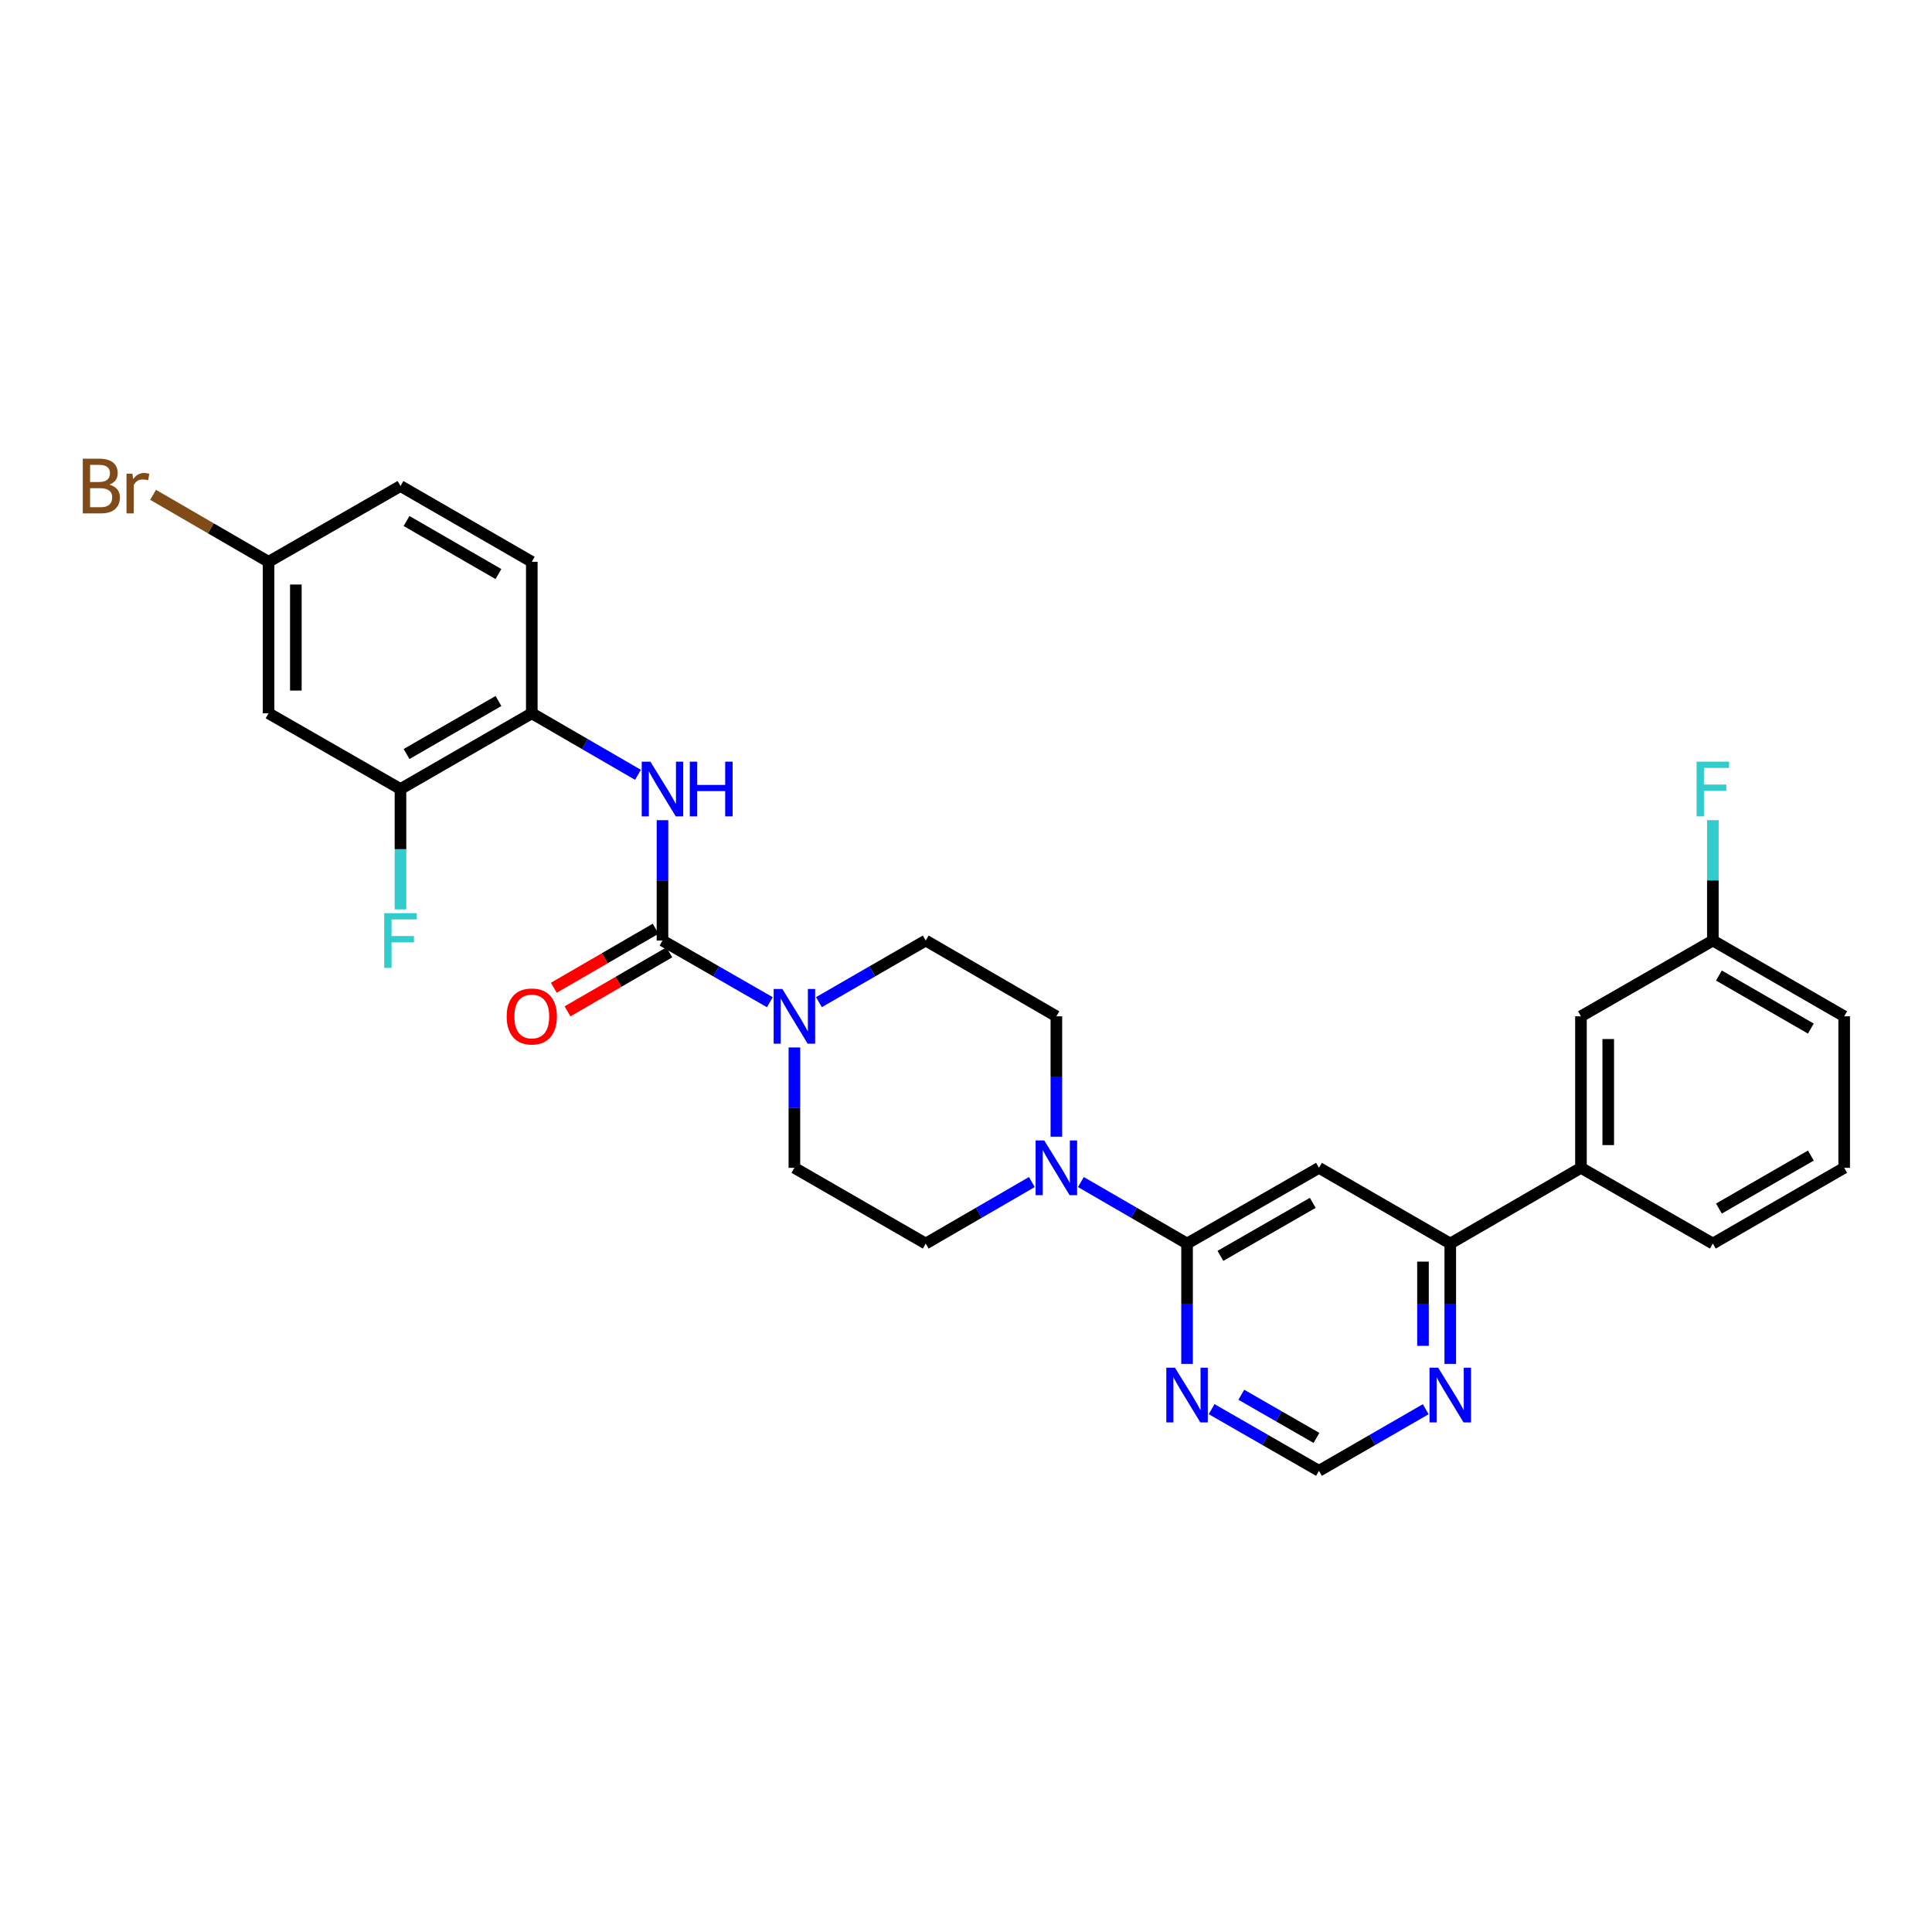<?xml version='1.0' encoding='iso-8859-1'?>
<svg version='1.1' baseProfile='full'
              xmlns='http://www.w3.org/2000/svg'
                      xmlns:rdkit='http://www.rdkit.org/xml'
                      xmlns:xlink='http://www.w3.org/1999/xlink'
                  xml:space='preserve'
width='1000px' height='1000px' viewBox='0 0 1000 1000'>
<!-- END OF HEADER -->
<rect style='opacity:1.0;fill:#FFFFFF;stroke:none' width='1000' height='1000' x='0' y='0'> </rect>
<path class='bond-1' d='M 342.898,486.82 L 370.684,502.781' style='fill:none;fill-rule:evenodd;stroke:#000000;stroke-width:6px;stroke-linecap:butt;stroke-linejoin:miter;stroke-opacity:1' />
<path class='bond-1' d='M 370.684,502.781 L 398.47,518.742' style='fill:none;fill-rule:evenodd;stroke:#0000FF;stroke-width:6px;stroke-linecap:butt;stroke-linejoin:miter;stroke-opacity:1' />
<path class='bond-4' d='M 342.898,486.82 L 342.898,455.668' style='fill:none;fill-rule:evenodd;stroke:#000000;stroke-width:6px;stroke-linecap:butt;stroke-linejoin:miter;stroke-opacity:1' />
<path class='bond-4' d='M 342.898,455.668 L 342.898,424.517' style='fill:none;fill-rule:evenodd;stroke:#0000FF;stroke-width:6px;stroke-linecap:butt;stroke-linejoin:miter;stroke-opacity:1' />
<path class='bond-13' d='M 339.357,480.712 L 313.012,495.988' style='fill:none;fill-rule:evenodd;stroke:#000000;stroke-width:6px;stroke-linecap:butt;stroke-linejoin:miter;stroke-opacity:1' />
<path class='bond-13' d='M 313.012,495.988 L 286.667,511.264' style='fill:none;fill-rule:evenodd;stroke:#FF0000;stroke-width:6px;stroke-linecap:butt;stroke-linejoin:miter;stroke-opacity:1' />
<path class='bond-13' d='M 346.44,492.927 L 320.095,508.203' style='fill:none;fill-rule:evenodd;stroke:#000000;stroke-width:6px;stroke-linecap:butt;stroke-linejoin:miter;stroke-opacity:1' />
<path class='bond-13' d='M 320.095,508.203 L 293.75,523.479' style='fill:none;fill-rule:evenodd;stroke:#FF0000;stroke-width:6px;stroke-linecap:butt;stroke-linejoin:miter;stroke-opacity:1' />
<path class='bond-0' d='M 614.417,643.666 L 586.942,627.744' style='fill:none;fill-rule:evenodd;stroke:#000000;stroke-width:6px;stroke-linecap:butt;stroke-linejoin:miter;stroke-opacity:1' />
<path class='bond-0' d='M 586.942,627.744 L 559.467,611.822' style='fill:none;fill-rule:evenodd;stroke:#0000FF;stroke-width:6px;stroke-linecap:butt;stroke-linejoin:miter;stroke-opacity:1' />
<path class='bond-2' d='M 614.417,643.666 L 682.697,604.466' style='fill:none;fill-rule:evenodd;stroke:#000000;stroke-width:6px;stroke-linecap:butt;stroke-linejoin:miter;stroke-opacity:1' />
<path class='bond-2' d='M 631.69,650.031 L 679.485,622.592' style='fill:none;fill-rule:evenodd;stroke:#000000;stroke-width:6px;stroke-linecap:butt;stroke-linejoin:miter;stroke-opacity:1' />
<path class='bond-5' d='M 614.417,643.666 L 614.417,674.809' style='fill:none;fill-rule:evenodd;stroke:#000000;stroke-width:6px;stroke-linecap:butt;stroke-linejoin:miter;stroke-opacity:1' />
<path class='bond-5' d='M 614.417,674.809 L 614.417,705.953' style='fill:none;fill-rule:evenodd;stroke:#0000FF;stroke-width:6px;stroke-linecap:butt;stroke-linejoin:miter;stroke-opacity:1' />
<path class='bond-14' d='M 423.88,518.713 L 451.516,502.767' style='fill:none;fill-rule:evenodd;stroke:#0000FF;stroke-width:6px;stroke-linecap:butt;stroke-linejoin:miter;stroke-opacity:1' />
<path class='bond-14' d='M 451.516,502.767 L 479.152,486.82' style='fill:none;fill-rule:evenodd;stroke:#000000;stroke-width:6px;stroke-linecap:butt;stroke-linejoin:miter;stroke-opacity:1' />
<path class='bond-15' d='M 411.178,542.163 L 411.178,573.315' style='fill:none;fill-rule:evenodd;stroke:#0000FF;stroke-width:6px;stroke-linecap:butt;stroke-linejoin:miter;stroke-opacity:1' />
<path class='bond-15' d='M 411.178,573.315 L 411.178,604.466' style='fill:none;fill-rule:evenodd;stroke:#000000;stroke-width:6px;stroke-linecap:butt;stroke-linejoin:miter;stroke-opacity:1' />
<path class='bond-6' d='M 682.697,604.466 L 750.655,643.666' style='fill:none;fill-rule:evenodd;stroke:#000000;stroke-width:6px;stroke-linecap:butt;stroke-linejoin:miter;stroke-opacity:1' />
<path class='bond-3' d='M 534.079,611.825 L 506.615,627.745' style='fill:none;fill-rule:evenodd;stroke:#0000FF;stroke-width:6px;stroke-linecap:butt;stroke-linejoin:miter;stroke-opacity:1' />
<path class='bond-3' d='M 506.615,627.745 L 479.152,643.666' style='fill:none;fill-rule:evenodd;stroke:#000000;stroke-width:6px;stroke-linecap:butt;stroke-linejoin:miter;stroke-opacity:1' />
<path class='bond-29' d='M 546.773,588.345 L 546.773,557.194' style='fill:none;fill-rule:evenodd;stroke:#0000FF;stroke-width:6px;stroke-linecap:butt;stroke-linejoin:miter;stroke-opacity:1' />
<path class='bond-29' d='M 546.773,557.194 L 546.773,526.043' style='fill:none;fill-rule:evenodd;stroke:#000000;stroke-width:6px;stroke-linecap:butt;stroke-linejoin:miter;stroke-opacity:1' />
<path class='bond-7' d='M 330.204,401.04 L 302.729,385.119' style='fill:none;fill-rule:evenodd;stroke:#0000FF;stroke-width:6px;stroke-linecap:butt;stroke-linejoin:miter;stroke-opacity:1' />
<path class='bond-7' d='M 302.729,385.119 L 275.254,369.197' style='fill:none;fill-rule:evenodd;stroke:#000000;stroke-width:6px;stroke-linecap:butt;stroke-linejoin:miter;stroke-opacity:1' />
<path class='bond-12' d='M 627.126,729.373 L 654.911,745.335' style='fill:none;fill-rule:evenodd;stroke:#0000FF;stroke-width:6px;stroke-linecap:butt;stroke-linejoin:miter;stroke-opacity:1' />
<path class='bond-12' d='M 654.911,745.335 L 682.697,761.296' style='fill:none;fill-rule:evenodd;stroke:#000000;stroke-width:6px;stroke-linecap:butt;stroke-linejoin:miter;stroke-opacity:1' />
<path class='bond-12' d='M 642.495,721.918 L 661.945,733.091' style='fill:none;fill-rule:evenodd;stroke:#0000FF;stroke-width:6px;stroke-linecap:butt;stroke-linejoin:miter;stroke-opacity:1' />
<path class='bond-12' d='M 661.945,733.091 L 681.395,744.264' style='fill:none;fill-rule:evenodd;stroke:#000000;stroke-width:6px;stroke-linecap:butt;stroke-linejoin:miter;stroke-opacity:1' />
<path class='bond-10' d='M 750.655,643.666 L 818.3,604.466' style='fill:none;fill-rule:evenodd;stroke:#000000;stroke-width:6px;stroke-linecap:butt;stroke-linejoin:miter;stroke-opacity:1' />
<path class='bond-31' d='M 750.655,643.666 L 750.655,674.809' style='fill:none;fill-rule:evenodd;stroke:#000000;stroke-width:6px;stroke-linecap:butt;stroke-linejoin:miter;stroke-opacity:1' />
<path class='bond-31' d='M 750.655,674.809 L 750.655,705.953' style='fill:none;fill-rule:evenodd;stroke:#0000FF;stroke-width:6px;stroke-linecap:butt;stroke-linejoin:miter;stroke-opacity:1' />
<path class='bond-31' d='M 736.535,653.009 L 736.535,674.809' style='fill:none;fill-rule:evenodd;stroke:#000000;stroke-width:6px;stroke-linecap:butt;stroke-linejoin:miter;stroke-opacity:1' />
<path class='bond-31' d='M 736.535,674.809 L 736.535,696.61' style='fill:none;fill-rule:evenodd;stroke:#0000FF;stroke-width:6px;stroke-linecap:butt;stroke-linejoin:miter;stroke-opacity:1' />
<path class='bond-8' d='M 275.254,369.197 L 207.288,408.397' style='fill:none;fill-rule:evenodd;stroke:#000000;stroke-width:6px;stroke-linecap:butt;stroke-linejoin:miter;stroke-opacity:1' />
<path class='bond-8' d='M 258.004,362.845 L 210.428,390.285' style='fill:none;fill-rule:evenodd;stroke:#000000;stroke-width:6px;stroke-linecap:butt;stroke-linejoin:miter;stroke-opacity:1' />
<path class='bond-19' d='M 275.254,369.197 L 275.254,290.79' style='fill:none;fill-rule:evenodd;stroke:#000000;stroke-width:6px;stroke-linecap:butt;stroke-linejoin:miter;stroke-opacity:1' />
<path class='bond-11' d='M 207.288,408.397 L 139.008,369.197' style='fill:none;fill-rule:evenodd;stroke:#000000;stroke-width:6px;stroke-linecap:butt;stroke-linejoin:miter;stroke-opacity:1' />
<path class='bond-21' d='M 207.288,408.397 L 207.288,439.548' style='fill:none;fill-rule:evenodd;stroke:#000000;stroke-width:6px;stroke-linecap:butt;stroke-linejoin:miter;stroke-opacity:1' />
<path class='bond-21' d='M 207.288,439.548 L 207.288,470.699' style='fill:none;fill-rule:evenodd;stroke:#33CCCC;stroke-width:6px;stroke-linecap:butt;stroke-linejoin:miter;stroke-opacity:1' />
<path class='bond-9' d='M 737.954,729.404 L 710.325,745.35' style='fill:none;fill-rule:evenodd;stroke:#0000FF;stroke-width:6px;stroke-linecap:butt;stroke-linejoin:miter;stroke-opacity:1' />
<path class='bond-9' d='M 710.325,745.35 L 682.697,761.296' style='fill:none;fill-rule:evenodd;stroke:#000000;stroke-width:6px;stroke-linecap:butt;stroke-linejoin:miter;stroke-opacity:1' />
<path class='bond-18' d='M 818.3,604.466 L 818.3,526.043' style='fill:none;fill-rule:evenodd;stroke:#000000;stroke-width:6px;stroke-linecap:butt;stroke-linejoin:miter;stroke-opacity:1' />
<path class='bond-18' d='M 832.42,592.702 L 832.42,537.806' style='fill:none;fill-rule:evenodd;stroke:#000000;stroke-width:6px;stroke-linecap:butt;stroke-linejoin:miter;stroke-opacity:1' />
<path class='bond-26' d='M 818.3,604.466 L 886.572,643.666' style='fill:none;fill-rule:evenodd;stroke:#000000;stroke-width:6px;stroke-linecap:butt;stroke-linejoin:miter;stroke-opacity:1' />
<path class='bond-30' d='M 139.008,369.197 L 139.008,290.79' style='fill:none;fill-rule:evenodd;stroke:#000000;stroke-width:6px;stroke-linecap:butt;stroke-linejoin:miter;stroke-opacity:1' />
<path class='bond-30' d='M 153.129,357.436 L 153.129,302.551' style='fill:none;fill-rule:evenodd;stroke:#000000;stroke-width:6px;stroke-linecap:butt;stroke-linejoin:miter;stroke-opacity:1' />
<path class='bond-16' d='M 479.152,486.82 L 546.773,526.043' style='fill:none;fill-rule:evenodd;stroke:#000000;stroke-width:6px;stroke-linecap:butt;stroke-linejoin:miter;stroke-opacity:1' />
<path class='bond-17' d='M 411.178,604.466 L 479.152,643.666' style='fill:none;fill-rule:evenodd;stroke:#000000;stroke-width:6px;stroke-linecap:butt;stroke-linejoin:miter;stroke-opacity:1' />
<path class='bond-22' d='M 818.3,526.043 L 886.572,486.82' style='fill:none;fill-rule:evenodd;stroke:#000000;stroke-width:6px;stroke-linecap:butt;stroke-linejoin:miter;stroke-opacity:1' />
<path class='bond-23' d='M 275.254,290.79 L 207.288,251.567' style='fill:none;fill-rule:evenodd;stroke:#000000;stroke-width:6px;stroke-linecap:butt;stroke-linejoin:miter;stroke-opacity:1' />
<path class='bond-23' d='M 258.001,297.136 L 210.425,269.68' style='fill:none;fill-rule:evenodd;stroke:#000000;stroke-width:6px;stroke-linecap:butt;stroke-linejoin:miter;stroke-opacity:1' />
<path class='bond-20' d='M 139.008,290.79 L 207.288,251.567' style='fill:none;fill-rule:evenodd;stroke:#000000;stroke-width:6px;stroke-linecap:butt;stroke-linejoin:miter;stroke-opacity:1' />
<path class='bond-24' d='M 139.008,290.79 L 109.121,273.456' style='fill:none;fill-rule:evenodd;stroke:#000000;stroke-width:6px;stroke-linecap:butt;stroke-linejoin:miter;stroke-opacity:1' />
<path class='bond-24' d='M 109.121,273.456 L 79.234,256.122' style='fill:none;fill-rule:evenodd;stroke:#7F4C19;stroke-width:6px;stroke-linecap:butt;stroke-linejoin:miter;stroke-opacity:1' />
<path class='bond-25' d='M 886.572,486.82 L 886.572,455.668' style='fill:none;fill-rule:evenodd;stroke:#000000;stroke-width:6px;stroke-linecap:butt;stroke-linejoin:miter;stroke-opacity:1' />
<path class='bond-25' d='M 886.572,455.668 L 886.572,424.517' style='fill:none;fill-rule:evenodd;stroke:#33CCCC;stroke-width:6px;stroke-linecap:butt;stroke-linejoin:miter;stroke-opacity:1' />
<path class='bond-32' d='M 886.572,486.82 L 954.545,526.043' style='fill:none;fill-rule:evenodd;stroke:#000000;stroke-width:6px;stroke-linecap:butt;stroke-linejoin:miter;stroke-opacity:1' />
<path class='bond-32' d='M 889.71,504.933 L 937.292,532.39' style='fill:none;fill-rule:evenodd;stroke:#000000;stroke-width:6px;stroke-linecap:butt;stroke-linejoin:miter;stroke-opacity:1' />
<path class='bond-27' d='M 886.572,643.666 L 954.545,604.466' style='fill:none;fill-rule:evenodd;stroke:#000000;stroke-width:6px;stroke-linecap:butt;stroke-linejoin:miter;stroke-opacity:1' />
<path class='bond-27' d='M 889.714,625.553 L 937.295,598.114' style='fill:none;fill-rule:evenodd;stroke:#000000;stroke-width:6px;stroke-linecap:butt;stroke-linejoin:miter;stroke-opacity:1' />
<path class='bond-28' d='M 954.545,604.466 L 954.545,526.043' style='fill:none;fill-rule:evenodd;stroke:#000000;stroke-width:6px;stroke-linecap:butt;stroke-linejoin:miter;stroke-opacity:1' />
<path  class='atom-2' d='M 404.918 511.883
L 414.198 526.883
Q 415.118 528.363, 416.598 531.043
Q 418.078 533.723, 418.158 533.883
L 418.158 511.883
L 421.918 511.883
L 421.918 540.203
L 418.038 540.203
L 408.078 523.803
Q 406.918 521.883, 405.678 519.683
Q 404.478 517.483, 404.118 516.803
L 404.118 540.203
L 400.438 540.203
L 400.438 511.883
L 404.918 511.883
' fill='#0000FF'/>
<path  class='atom-4' d='M 540.513 590.306
L 549.793 605.306
Q 550.713 606.786, 552.193 609.466
Q 553.673 612.146, 553.753 612.306
L 553.753 590.306
L 557.513 590.306
L 557.513 618.626
L 553.633 618.626
L 543.673 602.226
Q 542.513 600.306, 541.273 598.106
Q 540.073 595.906, 539.713 595.226
L 539.713 618.626
L 536.033 618.626
L 536.033 590.306
L 540.513 590.306
' fill='#0000FF'/>
<path  class='atom-5' d='M 336.638 394.237
L 345.918 409.237
Q 346.838 410.717, 348.318 413.397
Q 349.798 416.077, 349.878 416.237
L 349.878 394.237
L 353.638 394.237
L 353.638 422.557
L 349.758 422.557
L 339.798 406.157
Q 338.638 404.237, 337.398 402.037
Q 336.198 399.837, 335.838 399.157
L 335.838 422.557
L 332.158 422.557
L 332.158 394.237
L 336.638 394.237
' fill='#0000FF'/>
<path  class='atom-5' d='M 357.038 394.237
L 360.878 394.237
L 360.878 406.277
L 375.358 406.277
L 375.358 394.237
L 379.198 394.237
L 379.198 422.557
L 375.358 422.557
L 375.358 409.477
L 360.878 409.477
L 360.878 422.557
L 357.038 422.557
L 357.038 394.237
' fill='#0000FF'/>
<path  class='atom-6' d='M 608.157 707.913
L 617.437 722.913
Q 618.357 724.393, 619.837 727.073
Q 621.317 729.753, 621.397 729.913
L 621.397 707.913
L 625.157 707.913
L 625.157 736.233
L 621.277 736.233
L 611.317 719.833
Q 610.157 717.913, 608.917 715.713
Q 607.717 713.513, 607.357 712.833
L 607.357 736.233
L 603.677 736.233
L 603.677 707.913
L 608.157 707.913
' fill='#0000FF'/>
<path  class='atom-10' d='M 744.395 707.913
L 753.675 722.913
Q 754.595 724.393, 756.075 727.073
Q 757.555 729.753, 757.635 729.913
L 757.635 707.913
L 761.395 707.913
L 761.395 736.233
L 757.515 736.233
L 747.555 719.833
Q 746.395 717.913, 745.155 715.713
Q 743.955 713.513, 743.595 712.833
L 743.595 736.233
L 739.915 736.233
L 739.915 707.913
L 744.395 707.913
' fill='#0000FF'/>
<path  class='atom-14' d='M 262.254 526.123
Q 262.254 519.323, 265.614 515.523
Q 268.974 511.723, 275.254 511.723
Q 281.534 511.723, 284.894 515.523
Q 288.254 519.323, 288.254 526.123
Q 288.254 533.003, 284.854 536.923
Q 281.454 540.803, 275.254 540.803
Q 269.014 540.803, 265.614 536.923
Q 262.254 533.043, 262.254 526.123
M 275.254 537.603
Q 279.574 537.603, 281.894 534.723
Q 284.254 531.803, 284.254 526.123
Q 284.254 520.563, 281.894 517.763
Q 279.574 514.923, 275.254 514.923
Q 270.934 514.923, 268.574 517.723
Q 266.254 520.523, 266.254 526.123
Q 266.254 531.843, 268.574 534.723
Q 270.934 537.603, 275.254 537.603
' fill='#FF0000'/>
<path  class='atom-22' d='M 198.868 472.66
L 215.708 472.66
L 215.708 475.9
L 202.668 475.9
L 202.668 484.5
L 214.268 484.5
L 214.268 487.78
L 202.668 487.78
L 202.668 500.98
L 198.868 500.98
L 198.868 472.66
' fill='#33CCCC'/>
<path  class='atom-25' d='M 56.599 250.847
Q 59.319 251.607, 60.679 253.287
Q 62.08 254.927, 62.08 257.367
Q 62.08 261.287, 59.559 263.527
Q 57.08 265.727, 52.359 265.727
L 42.84 265.727
L 42.84 237.407
L 51.2 237.407
Q 56.039 237.407, 58.48 239.367
Q 60.919 241.327, 60.919 244.927
Q 60.919 249.207, 56.599 250.847
M 46.639 240.607
L 46.639 249.487
L 51.2 249.487
Q 53.999 249.487, 55.44 248.367
Q 56.919 247.207, 56.919 244.927
Q 56.919 240.607, 51.2 240.607
L 46.639 240.607
M 52.359 262.527
Q 55.12 262.527, 56.599 261.207
Q 58.08 259.887, 58.08 257.367
Q 58.08 255.047, 56.44 253.887
Q 54.84 252.687, 51.76 252.687
L 46.639 252.687
L 46.639 262.527
L 52.359 262.527
' fill='#7F4C19'/>
<path  class='atom-25' d='M 68.519 245.167
L 68.96 248.007
Q 71.12 244.807, 74.639 244.807
Q 75.76 244.807, 77.279 245.207
L 76.68 248.567
Q 74.96 248.167, 73.999 248.167
Q 72.32 248.167, 71.2 248.847
Q 70.12 249.487, 69.24 251.047
L 69.24 265.727
L 65.48 265.727
L 65.48 245.167
L 68.519 245.167
' fill='#7F4C19'/>
<path  class='atom-26' d='M 878.152 394.237
L 894.992 394.237
L 894.992 397.477
L 881.952 397.477
L 881.952 406.077
L 893.552 406.077
L 893.552 409.357
L 881.952 409.357
L 881.952 422.557
L 878.152 422.557
L 878.152 394.237
' fill='#33CCCC'/>
</svg>
